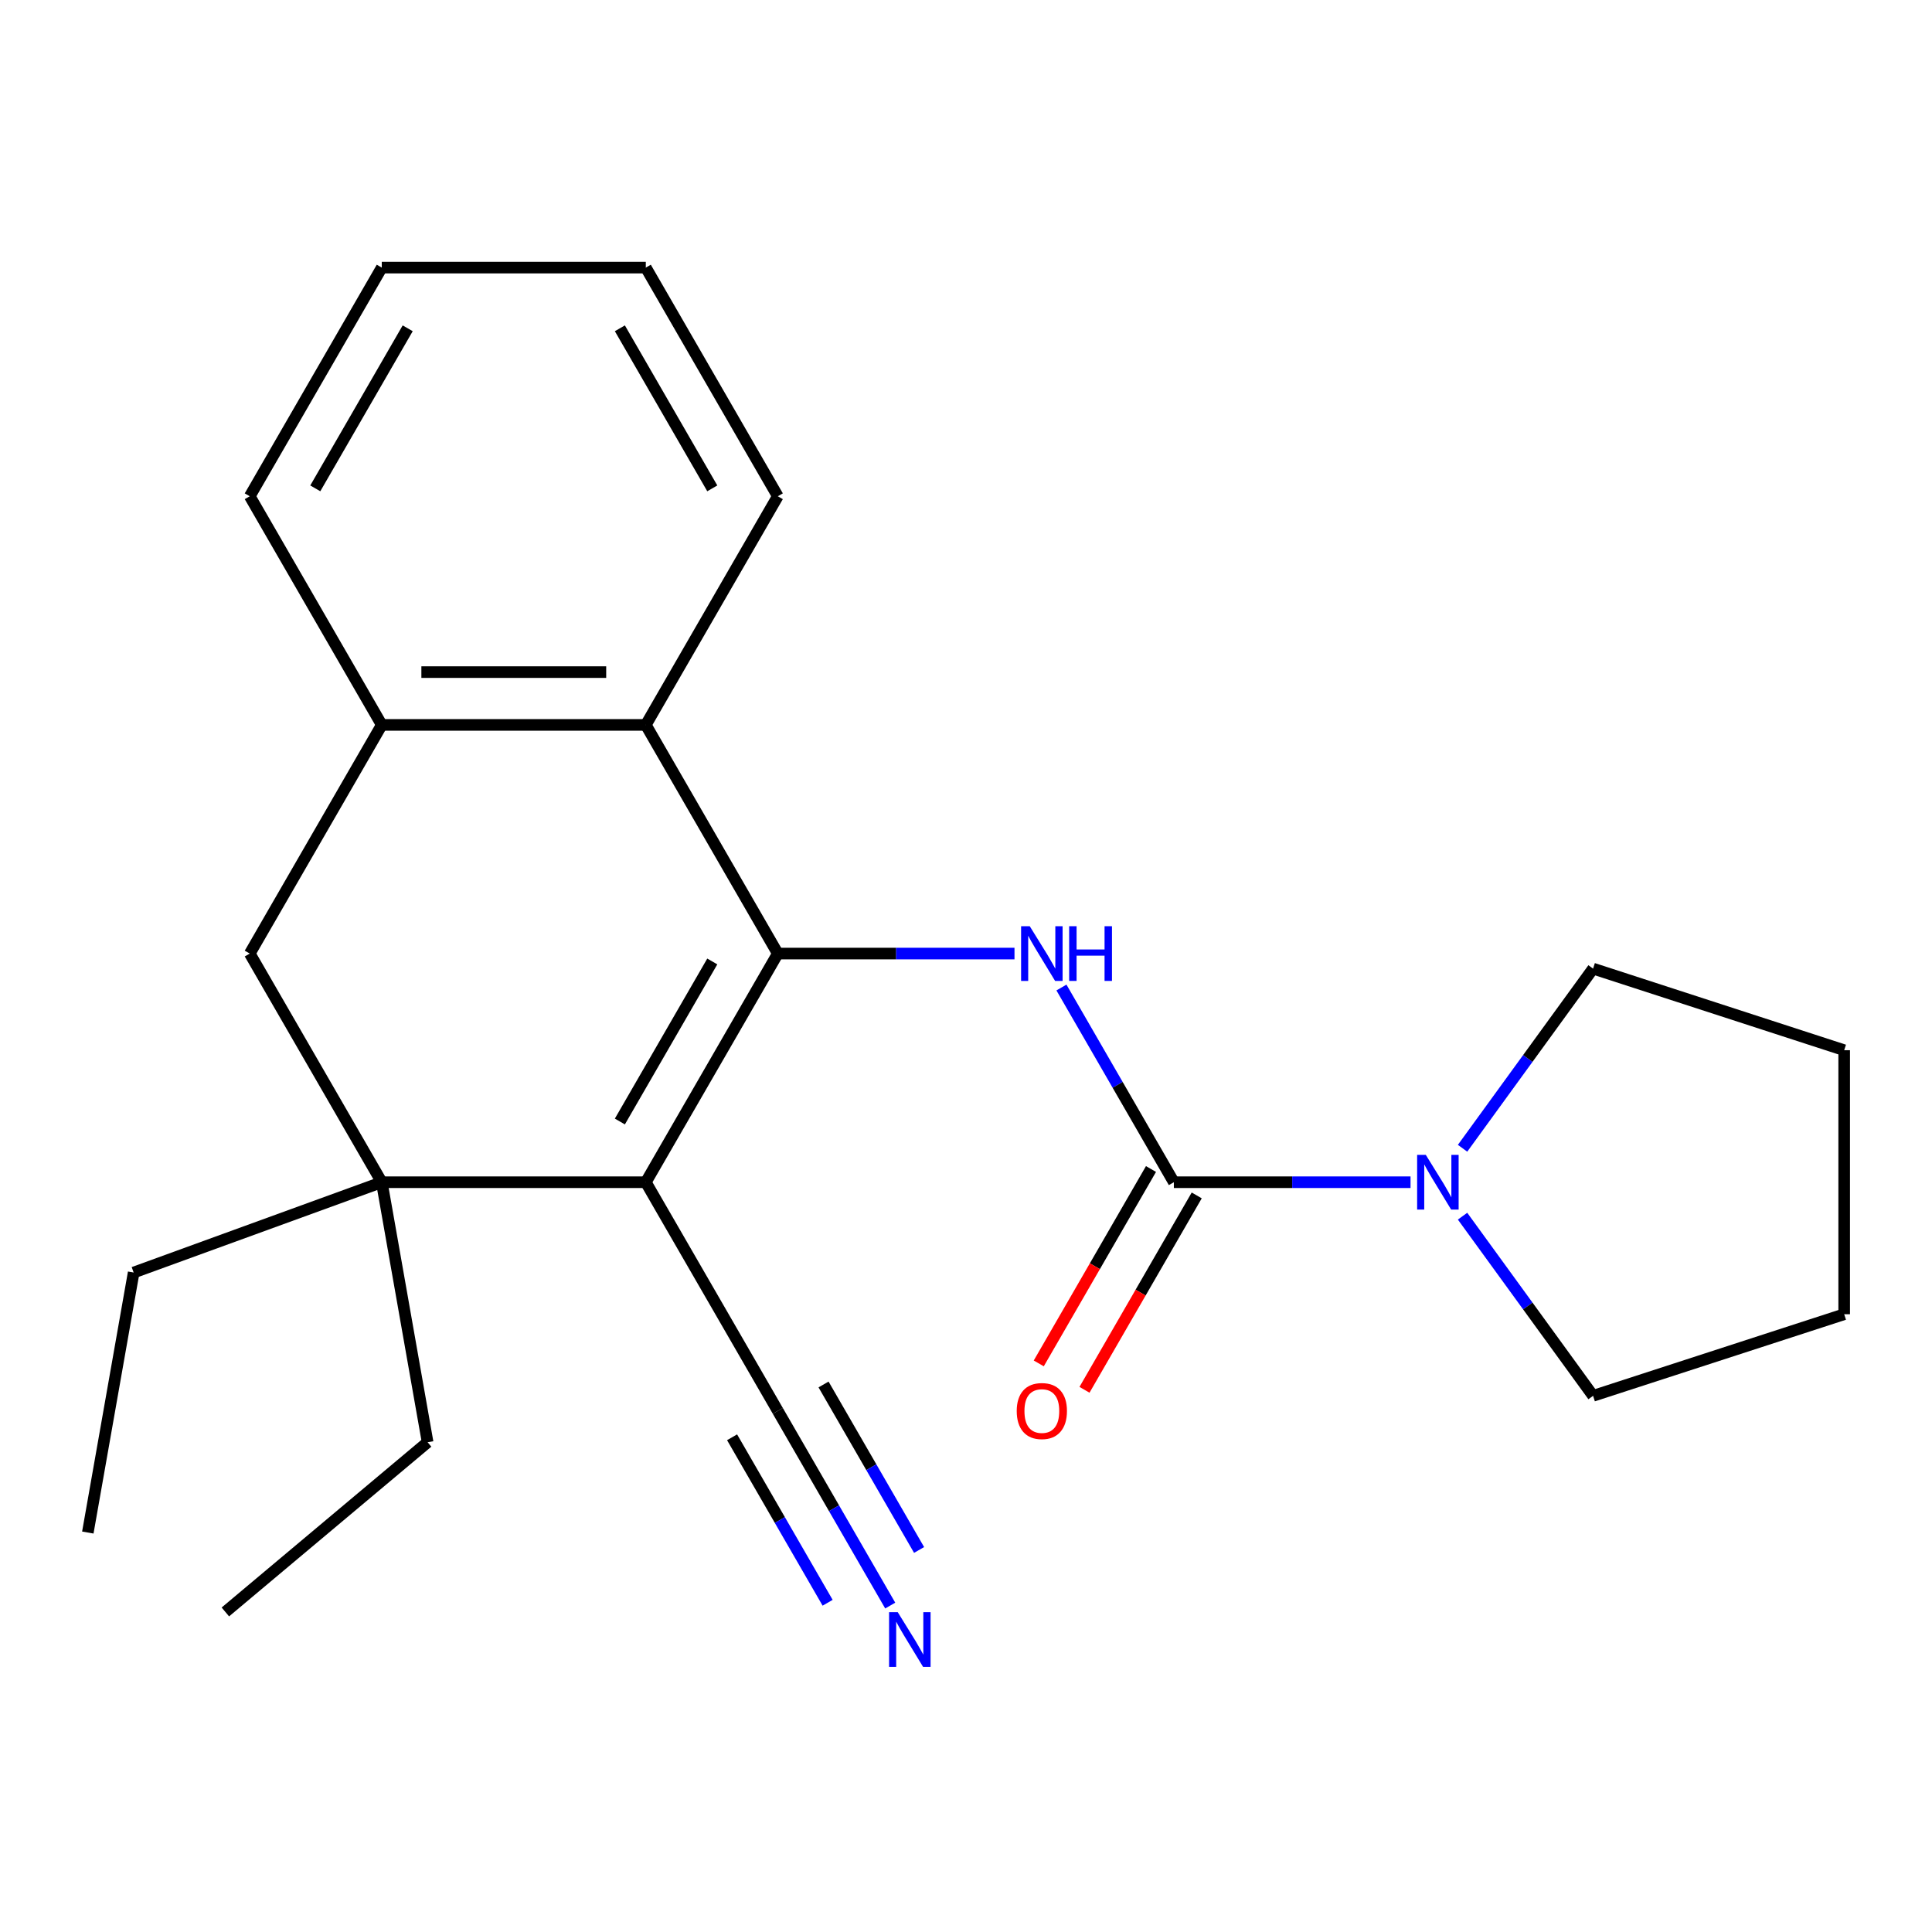 <?xml version='1.0' encoding='iso-8859-1'?>
<svg version='1.1' baseProfile='full'
              xmlns='http://www.w3.org/2000/svg'
                      xmlns:rdkit='http://www.rdkit.org/xml'
                      xmlns:xlink='http://www.w3.org/1999/xlink'
                  xml:space='preserve'
width='1000px' height='1000px' viewBox='0 0 1000 1000'>
<!-- END OF HEADER -->
<rect style='opacity:1.0;fill:#FFFFFF;stroke:none' width='1000' height='1000' x='0' y='0'> </rect>
<path class='bond-0' d='M 402.595,493.564 L 334.265,611.915' style='fill:none;fill-rule:evenodd;stroke:#000000;stroke-width:6px;stroke-linecap:butt;stroke-linejoin:miter;stroke-opacity:1' />
<path class='bond-0' d='M 368.675,497.65 L 320.844,580.496' style='fill:none;fill-rule:evenodd;stroke:#000000;stroke-width:6px;stroke-linecap:butt;stroke-linejoin:miter;stroke-opacity:1' />
<path class='bond-1' d='M 402.595,493.564 L 463.847,493.564' style='fill:none;fill-rule:evenodd;stroke:#000000;stroke-width:6px;stroke-linecap:butt;stroke-linejoin:miter;stroke-opacity:1' />
<path class='bond-1' d='M 463.847,493.564 L 525.099,493.564' style='fill:none;fill-rule:evenodd;stroke:#0000FF;stroke-width:6px;stroke-linecap:butt;stroke-linejoin:miter;stroke-opacity:1' />
<path class='bond-4' d='M 402.595,493.564 L 334.265,375.212' style='fill:none;fill-rule:evenodd;stroke:#000000;stroke-width:6px;stroke-linecap:butt;stroke-linejoin:miter;stroke-opacity:1' />
<path class='bond-3' d='M 334.265,611.915 L 197.604,611.915' style='fill:none;fill-rule:evenodd;stroke:#000000;stroke-width:6px;stroke-linecap:butt;stroke-linejoin:miter;stroke-opacity:1' />
<path class='bond-6' d='M 334.265,611.915 L 402.595,730.267' style='fill:none;fill-rule:evenodd;stroke:#000000;stroke-width:6px;stroke-linecap:butt;stroke-linejoin:miter;stroke-opacity:1' />
<path class='bond-2' d='M 549.403,511.14 L 578.495,561.528' style='fill:none;fill-rule:evenodd;stroke:#0000FF;stroke-width:6px;stroke-linecap:butt;stroke-linejoin:miter;stroke-opacity:1' />
<path class='bond-2' d='M 578.495,561.528 L 607.586,611.915' style='fill:none;fill-rule:evenodd;stroke:#000000;stroke-width:6px;stroke-linecap:butt;stroke-linejoin:miter;stroke-opacity:1' />
<path class='bond-5' d='M 607.586,611.915 L 668.838,611.915' style='fill:none;fill-rule:evenodd;stroke:#000000;stroke-width:6px;stroke-linecap:butt;stroke-linejoin:miter;stroke-opacity:1' />
<path class='bond-5' d='M 668.838,611.915 L 730.09,611.915' style='fill:none;fill-rule:evenodd;stroke:#0000FF;stroke-width:6px;stroke-linecap:butt;stroke-linejoin:miter;stroke-opacity:1' />
<path class='bond-10' d='M 595.751,605.082 L 566.706,655.39' style='fill:none;fill-rule:evenodd;stroke:#000000;stroke-width:6px;stroke-linecap:butt;stroke-linejoin:miter;stroke-opacity:1' />
<path class='bond-10' d='M 566.706,655.39 L 537.661,705.697' style='fill:none;fill-rule:evenodd;stroke:#FF0000;stroke-width:6px;stroke-linecap:butt;stroke-linejoin:miter;stroke-opacity:1' />
<path class='bond-10' d='M 619.421,618.748 L 590.376,669.056' style='fill:none;fill-rule:evenodd;stroke:#000000;stroke-width:6px;stroke-linecap:butt;stroke-linejoin:miter;stroke-opacity:1' />
<path class='bond-10' d='M 590.376,669.056 L 561.331,719.363' style='fill:none;fill-rule:evenodd;stroke:#FF0000;stroke-width:6px;stroke-linecap:butt;stroke-linejoin:miter;stroke-opacity:1' />
<path class='bond-11' d='M 197.604,611.915 L 69.185,658.656' style='fill:none;fill-rule:evenodd;stroke:#000000;stroke-width:6px;stroke-linecap:butt;stroke-linejoin:miter;stroke-opacity:1' />
<path class='bond-12' d='M 197.604,611.915 L 221.335,746.5' style='fill:none;fill-rule:evenodd;stroke:#000000;stroke-width:6px;stroke-linecap:butt;stroke-linejoin:miter;stroke-opacity:1' />
<path class='bond-23' d='M 197.604,611.915 L 129.274,493.564' style='fill:none;fill-rule:evenodd;stroke:#000000;stroke-width:6px;stroke-linecap:butt;stroke-linejoin:miter;stroke-opacity:1' />
<path class='bond-7' d='M 334.265,375.212 L 197.604,375.212' style='fill:none;fill-rule:evenodd;stroke:#000000;stroke-width:6px;stroke-linecap:butt;stroke-linejoin:miter;stroke-opacity:1' />
<path class='bond-7' d='M 313.766,347.88 L 218.103,347.88' style='fill:none;fill-rule:evenodd;stroke:#000000;stroke-width:6px;stroke-linecap:butt;stroke-linejoin:miter;stroke-opacity:1' />
<path class='bond-15' d='M 334.265,375.212 L 402.595,256.861' style='fill:none;fill-rule:evenodd;stroke:#000000;stroke-width:6px;stroke-linecap:butt;stroke-linejoin:miter;stroke-opacity:1' />
<path class='bond-13' d='M 757.017,594.339 L 790.795,547.847' style='fill:none;fill-rule:evenodd;stroke:#0000FF;stroke-width:6px;stroke-linecap:butt;stroke-linejoin:miter;stroke-opacity:1' />
<path class='bond-13' d='M 790.795,547.847 L 824.574,501.354' style='fill:none;fill-rule:evenodd;stroke:#000000;stroke-width:6px;stroke-linecap:butt;stroke-linejoin:miter;stroke-opacity:1' />
<path class='bond-14' d='M 757.017,629.492 L 790.795,675.984' style='fill:none;fill-rule:evenodd;stroke:#0000FF;stroke-width:6px;stroke-linecap:butt;stroke-linejoin:miter;stroke-opacity:1' />
<path class='bond-14' d='M 790.795,675.984 L 824.574,722.476' style='fill:none;fill-rule:evenodd;stroke:#000000;stroke-width:6px;stroke-linecap:butt;stroke-linejoin:miter;stroke-opacity:1' />
<path class='bond-9' d='M 402.595,730.267 L 431.686,780.654' style='fill:none;fill-rule:evenodd;stroke:#000000;stroke-width:6px;stroke-linecap:butt;stroke-linejoin:miter;stroke-opacity:1' />
<path class='bond-9' d='M 431.686,780.654 L 460.778,831.042' style='fill:none;fill-rule:evenodd;stroke:#0000FF;stroke-width:6px;stroke-linecap:butt;stroke-linejoin:miter;stroke-opacity:1' />
<path class='bond-9' d='M 378.925,743.933 L 403.652,786.762' style='fill:none;fill-rule:evenodd;stroke:#000000;stroke-width:6px;stroke-linecap:butt;stroke-linejoin:miter;stroke-opacity:1' />
<path class='bond-9' d='M 403.652,786.762 L 428.38,829.591' style='fill:none;fill-rule:evenodd;stroke:#0000FF;stroke-width:6px;stroke-linecap:butt;stroke-linejoin:miter;stroke-opacity:1' />
<path class='bond-9' d='M 426.265,716.601 L 450.993,759.43' style='fill:none;fill-rule:evenodd;stroke:#000000;stroke-width:6px;stroke-linecap:butt;stroke-linejoin:miter;stroke-opacity:1' />
<path class='bond-9' d='M 450.993,759.43 L 475.721,802.259' style='fill:none;fill-rule:evenodd;stroke:#0000FF;stroke-width:6px;stroke-linecap:butt;stroke-linejoin:miter;stroke-opacity:1' />
<path class='bond-8' d='M 197.604,375.212 L 129.274,493.564' style='fill:none;fill-rule:evenodd;stroke:#000000;stroke-width:6px;stroke-linecap:butt;stroke-linejoin:miter;stroke-opacity:1' />
<path class='bond-16' d='M 197.604,375.212 L 129.274,256.861' style='fill:none;fill-rule:evenodd;stroke:#000000;stroke-width:6px;stroke-linecap:butt;stroke-linejoin:miter;stroke-opacity:1' />
<path class='bond-17' d='M 69.185,658.656 L 45.455,793.24' style='fill:none;fill-rule:evenodd;stroke:#000000;stroke-width:6px;stroke-linecap:butt;stroke-linejoin:miter;stroke-opacity:1' />
<path class='bond-18' d='M 221.335,746.5 L 116.647,834.343' style='fill:none;fill-rule:evenodd;stroke:#000000;stroke-width:6px;stroke-linecap:butt;stroke-linejoin:miter;stroke-opacity:1' />
<path class='bond-20' d='M 824.574,501.354 L 954.545,543.585' style='fill:none;fill-rule:evenodd;stroke:#000000;stroke-width:6px;stroke-linecap:butt;stroke-linejoin:miter;stroke-opacity:1' />
<path class='bond-19' d='M 824.574,722.476 L 954.545,680.245' style='fill:none;fill-rule:evenodd;stroke:#000000;stroke-width:6px;stroke-linecap:butt;stroke-linejoin:miter;stroke-opacity:1' />
<path class='bond-21' d='M 402.595,256.861 L 334.265,138.509' style='fill:none;fill-rule:evenodd;stroke:#000000;stroke-width:6px;stroke-linecap:butt;stroke-linejoin:miter;stroke-opacity:1' />
<path class='bond-21' d='M 368.675,252.774 L 320.844,169.928' style='fill:none;fill-rule:evenodd;stroke:#000000;stroke-width:6px;stroke-linecap:butt;stroke-linejoin:miter;stroke-opacity:1' />
<path class='bond-24' d='M 129.274,256.861 L 197.604,138.509' style='fill:none;fill-rule:evenodd;stroke:#000000;stroke-width:6px;stroke-linecap:butt;stroke-linejoin:miter;stroke-opacity:1' />
<path class='bond-24' d='M 163.194,252.774 L 211.025,169.928' style='fill:none;fill-rule:evenodd;stroke:#000000;stroke-width:6px;stroke-linecap:butt;stroke-linejoin:miter;stroke-opacity:1' />
<path class='bond-25' d='M 954.545,680.245 L 954.545,543.585' style='fill:none;fill-rule:evenodd;stroke:#000000;stroke-width:6px;stroke-linecap:butt;stroke-linejoin:miter;stroke-opacity:1' />
<path class='bond-22' d='M 334.265,138.509 L 197.604,138.509' style='fill:none;fill-rule:evenodd;stroke:#000000;stroke-width:6px;stroke-linecap:butt;stroke-linejoin:miter;stroke-opacity:1' />
<path  class='atom-2' d='M 532.996 479.404
L 542.276 494.404
Q 543.196 495.884, 544.676 498.564
Q 546.156 501.244, 546.236 501.404
L 546.236 479.404
L 549.996 479.404
L 549.996 507.724
L 546.116 507.724
L 536.156 491.324
Q 534.996 489.404, 533.756 487.204
Q 532.556 485.004, 532.196 484.324
L 532.196 507.724
L 528.516 507.724
L 528.516 479.404
L 532.996 479.404
' fill='#0000FF'/>
<path  class='atom-2' d='M 553.396 479.404
L 557.236 479.404
L 557.236 491.444
L 571.716 491.444
L 571.716 479.404
L 575.556 479.404
L 575.556 507.724
L 571.716 507.724
L 571.716 494.644
L 557.236 494.644
L 557.236 507.724
L 553.396 507.724
L 553.396 479.404
' fill='#0000FF'/>
<path  class='atom-6' d='M 737.986 597.755
L 747.266 612.755
Q 748.186 614.235, 749.666 616.915
Q 751.146 619.595, 751.226 619.755
L 751.226 597.755
L 754.986 597.755
L 754.986 626.075
L 751.106 626.075
L 741.146 609.675
Q 739.986 607.755, 738.746 605.555
Q 737.546 603.355, 737.186 602.675
L 737.186 626.075
L 733.506 626.075
L 733.506 597.755
L 737.986 597.755
' fill='#0000FF'/>
<path  class='atom-10' d='M 464.665 834.458
L 473.945 849.458
Q 474.865 850.938, 476.345 853.618
Q 477.825 856.298, 477.905 856.458
L 477.905 834.458
L 481.665 834.458
L 481.665 862.778
L 477.785 862.778
L 467.825 846.378
Q 466.665 844.458, 465.425 842.258
Q 464.225 840.058, 463.865 839.378
L 463.865 862.778
L 460.185 862.778
L 460.185 834.458
L 464.665 834.458
' fill='#0000FF'/>
<path  class='atom-11' d='M 526.256 730.347
Q 526.256 723.547, 529.616 719.747
Q 532.976 715.947, 539.256 715.947
Q 545.536 715.947, 548.896 719.747
Q 552.256 723.547, 552.256 730.347
Q 552.256 737.227, 548.856 741.147
Q 545.456 745.027, 539.256 745.027
Q 533.016 745.027, 529.616 741.147
Q 526.256 737.267, 526.256 730.347
M 539.256 741.827
Q 543.576 741.827, 545.896 738.947
Q 548.256 736.027, 548.256 730.347
Q 548.256 724.787, 545.896 721.987
Q 543.576 719.147, 539.256 719.147
Q 534.936 719.147, 532.576 721.947
Q 530.256 724.747, 530.256 730.347
Q 530.256 736.067, 532.576 738.947
Q 534.936 741.827, 539.256 741.827
' fill='#FF0000'/>
</svg>
